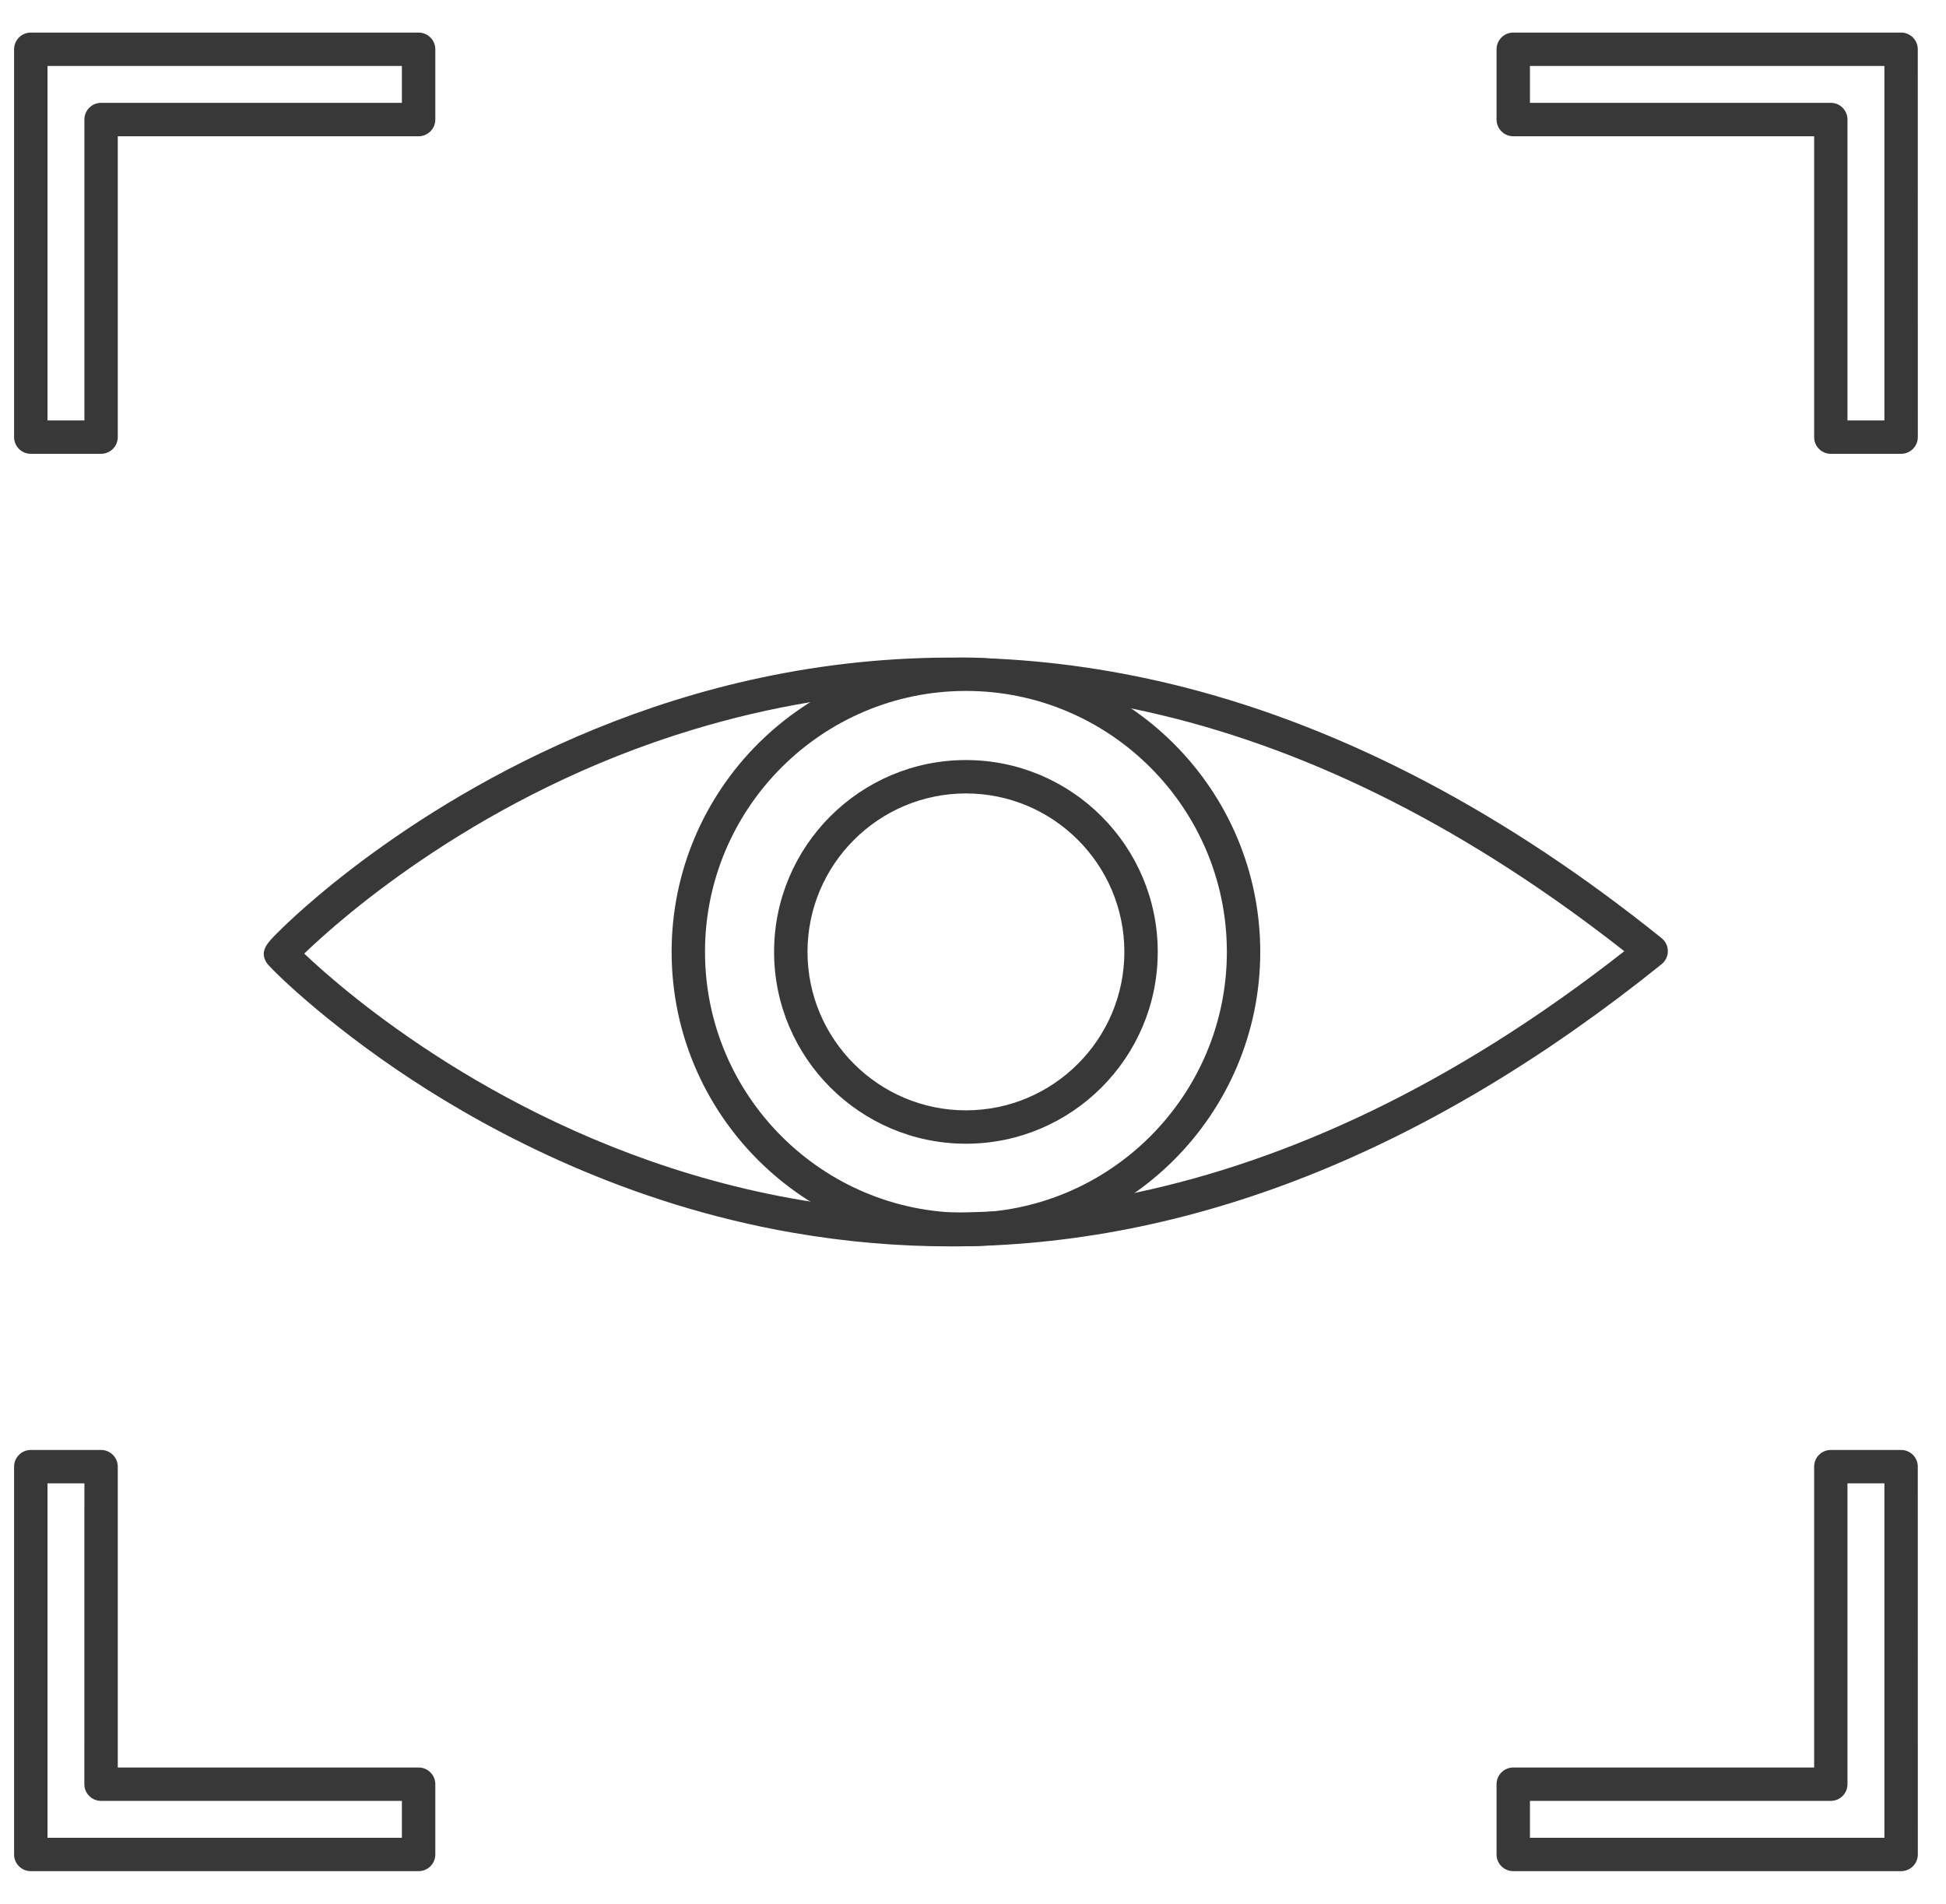 <svg width="46" height="45" viewBox="0 0 46 45" fill="none" xmlns="http://www.w3.org/2000/svg">
<g clip-path="url(#clip0_6551_82124)">
<path fill-rule="evenodd" clip-rule="evenodd" d="M1.123 9.938H1.995V2.826C1.995 2.608 2.171 2.431 2.389 2.431H9.5V1.559H1.123V9.938ZM2.389 10.727H0.728C0.509 10.727 0.333 10.551 0.333 10.333V1.165C0.333 0.947 0.509 0.77 0.728 0.77H9.895C10.113 0.77 10.29 0.947 10.29 1.165L10.29 2.826C10.29 3.044 10.113 3.221 9.895 3.221H2.784V10.333C2.784 10.55 2.607 10.727 2.389 10.727Z" fill="#383838"/>
<path fill-rule="evenodd" clip-rule="evenodd" d="M43.671 9.938H44.544V1.559H36.165V2.431H43.277C43.495 2.431 43.671 2.608 43.671 2.826V9.938ZM44.939 10.727H43.277C43.059 10.727 42.883 10.551 42.883 10.333V3.221H35.771C35.553 3.221 35.376 3.044 35.376 2.826L35.376 1.165C35.376 0.947 35.553 0.77 35.771 0.77H44.939C45.157 0.77 45.333 0.947 45.333 1.165L45.334 10.333C45.334 10.55 45.157 10.727 44.939 10.727Z" fill="#383838"/>
<path fill-rule="evenodd" clip-rule="evenodd" d="M1.123 43.441H9.5V42.569H2.389C2.171 42.569 1.994 42.392 1.994 42.175L1.995 35.063H1.123V43.441ZM9.895 44.23H0.728C0.509 44.23 0.333 44.054 0.333 43.836V34.669C0.333 34.451 0.509 34.274 0.728 34.274H2.389C2.607 34.274 2.784 34.451 2.784 34.669L2.784 41.78H9.895C10.113 41.78 10.29 41.957 10.29 42.175L10.29 43.836C10.29 44.054 10.113 44.23 9.895 44.23Z" fill="#383838"/>
<path fill-rule="evenodd" clip-rule="evenodd" d="M36.165 43.441H44.544V35.063H43.671V42.175C43.671 42.392 43.495 42.569 43.276 42.569L36.165 42.569V43.441ZM44.939 44.23H35.771C35.553 44.23 35.376 44.054 35.376 43.836L35.376 42.175C35.376 41.957 35.553 41.78 35.771 41.78H42.883V34.669C42.883 34.451 43.059 34.274 43.276 34.274H44.939C45.157 34.274 45.333 34.451 45.333 34.669L45.334 43.836C45.334 44.054 45.157 44.23 44.939 44.23Z" fill="#383838"/>
<path fill-rule="evenodd" clip-rule="evenodd" d="M7.191 22.541C9.145 24.395 21.968 35.368 38.396 22.484C31.136 16.788 23.732 15.026 16.381 17.247C11.392 18.753 8.075 21.689 7.191 22.541ZM22.462 29.462C21.229 29.462 19.994 29.355 18.76 29.142C14.824 28.465 11.669 26.794 9.717 25.511C7.662 24.16 6.375 22.876 6.299 22.754C6.13 22.477 6.321 22.286 6.564 22.044C6.688 21.919 6.9 21.715 7.203 21.448C8.684 20.143 12.753 16.991 18.518 15.913C21.666 15.324 24.869 15.441 28.038 16.257C31.827 17.233 35.608 19.224 39.278 22.176C39.371 22.251 39.425 22.364 39.425 22.484C39.425 22.604 39.37 22.717 39.278 22.791C33.763 27.227 28.123 29.462 22.462 29.462Z" fill="#383838"/>
<path fill-rule="evenodd" clip-rule="evenodd" d="M22.834 16.332C19.432 16.332 16.665 19.099 16.665 22.5C16.665 25.901 19.432 28.668 22.833 28.668C26.234 28.668 29.001 25.901 29.001 22.5C29.001 19.099 26.234 16.332 22.834 16.332ZM22.834 29.458C18.996 29.458 15.876 26.336 15.876 22.5C15.876 18.664 18.996 15.543 22.833 15.543C26.67 15.543 29.79 18.664 29.79 22.5C29.791 26.336 26.67 29.458 22.834 29.458Z" fill="#383838"/>
<path fill-rule="evenodd" clip-rule="evenodd" d="M22.834 18.755C20.768 18.755 19.088 20.435 19.088 22.5C19.088 24.565 20.768 26.246 22.833 26.246C24.898 26.246 26.578 24.565 26.578 22.5C26.578 20.435 24.898 18.755 22.834 18.755ZM22.834 27.035C20.332 27.035 18.298 25.001 18.298 22.5C18.298 20 20.332 17.966 22.833 17.966C25.333 17.966 27.367 20 27.367 22.5C27.368 25.001 25.333 27.035 22.834 27.035Z" fill="#383838"/>
</g>
<defs>
<clipPath id="clip0_6551_82124">
<rect width="45" height="45" fill="white" transform="translate(0.333)"/>
</clipPath>
</defs>
</svg>
